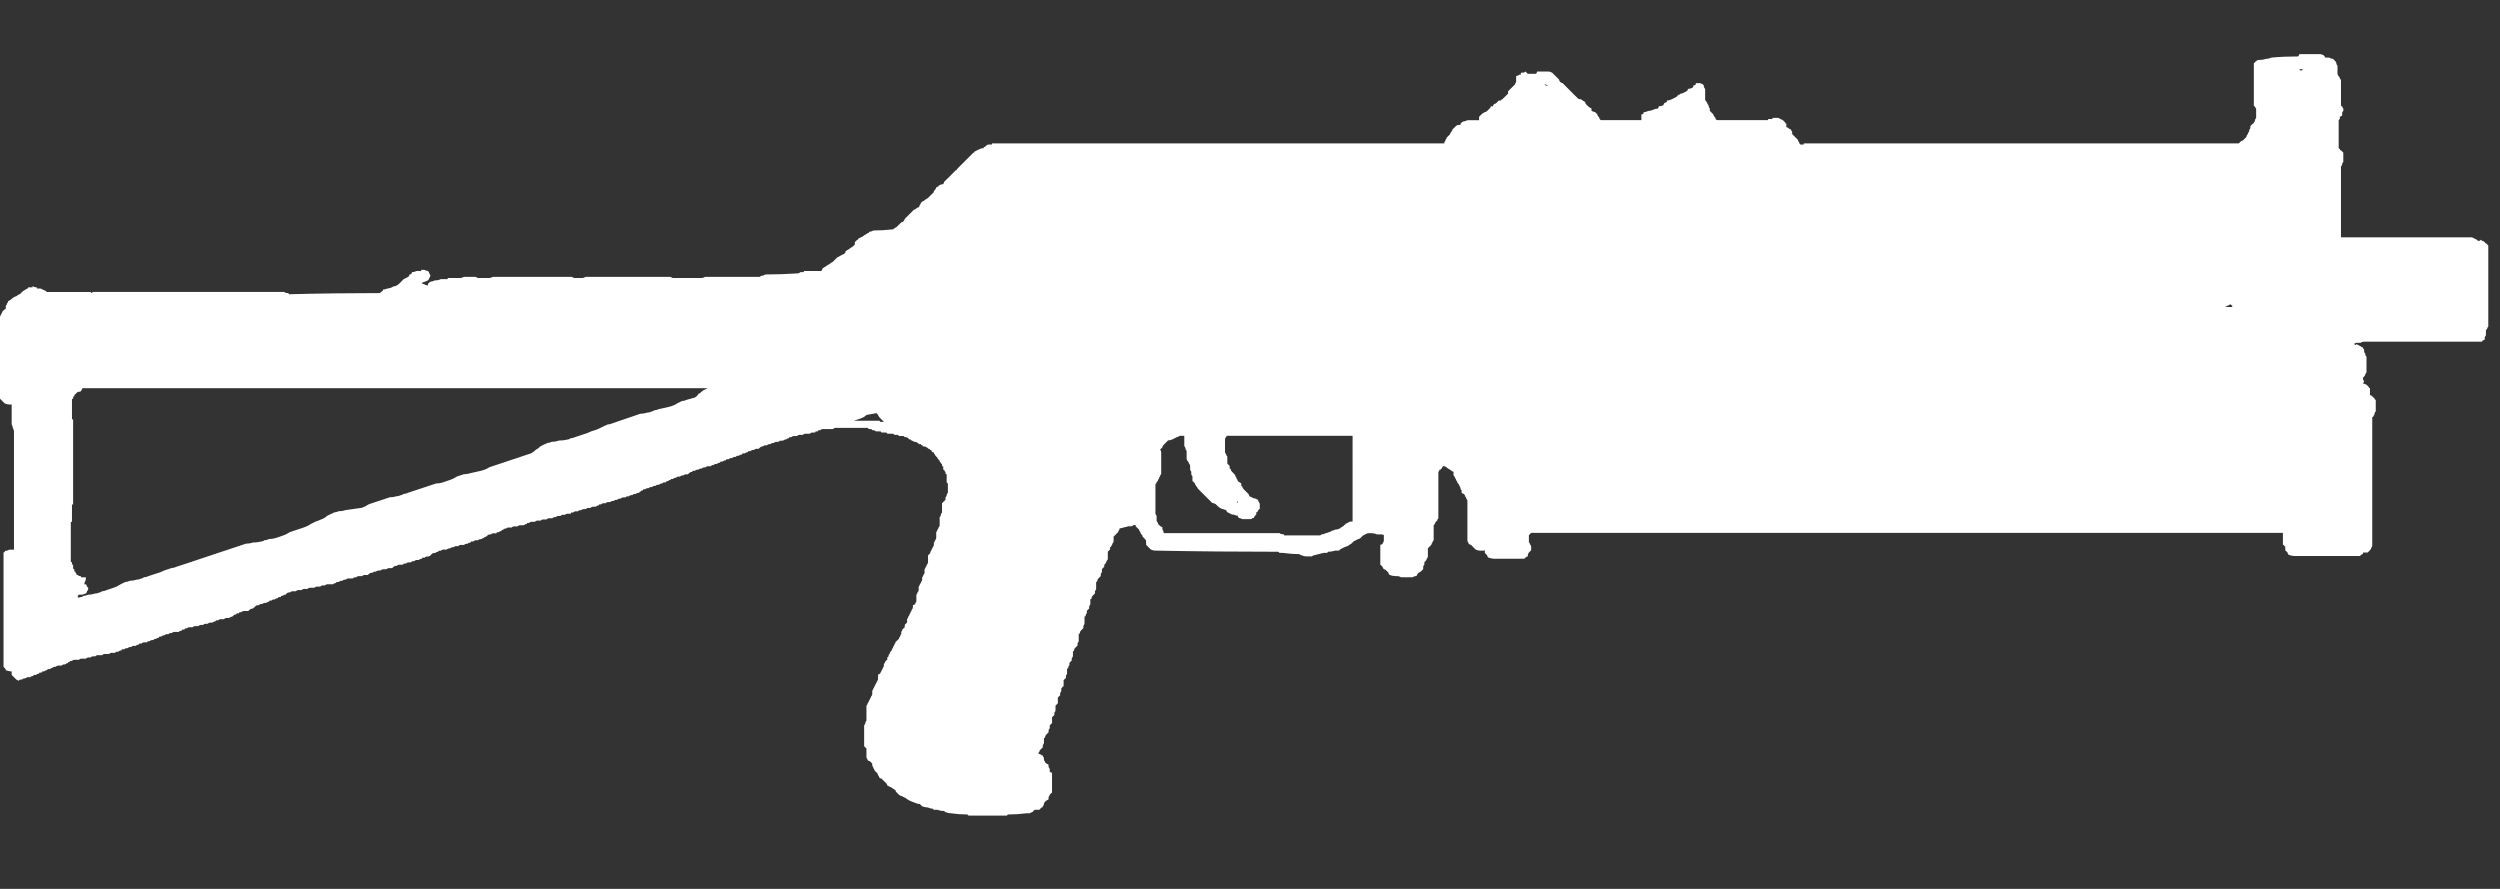 <?xml version="1.0" encoding="utf-8"?>
<!-- Generator: Adobe Illustrator 16.0.0, SVG Export Plug-In . SVG Version: 6.00 Build 0)  -->
<!DOCTYPE svg PUBLIC "-//W3C//DTD SVG 1.1//EN" "http://www.w3.org/Graphics/SVG/1.1/DTD/svg11.dtd">
<svg version="1.1" xmlns="http://www.w3.org/2000/svg" xmlns:xlink="http://www.w3.org/1999/xlink" x="0px" y="0px" width="90px"
	 height="32px" viewBox="0 0 90 32" enable-background="new 0 0 90 32" xml:space="preserve">
<rect x="0" y="0" width="90" height="32" fill="#333333" stroke="none"/>
<g id="Selected_Items">
	<g>
		<g id="Selected_Items_4_">
			<path fill-rule="evenodd" clip-rule="evenodd" fill="#FFFFFF" d="M81.771,2.073c0.307-0.028,0.625-0.041,0.96-0.041
				c0.029-0.027,0.043-0.055,0.043-0.084c0.055,0,0.097,0,0.124,0c0.195,0,0.403,0,0.626,0c0.028,0,0.068,0.015,0.126,0.042
				l0.04,0.042c0,0.028,0.015,0.041,0.043,0.041c0.028,0,0.069,0,0.125,0c0.028,0.028,0.069,0.042,0.125,0.042
				c0.028,0.027,0.055,0.057,0.083,0.083c0.03,0.028,0.042,0.056,0.042,0.084c0,0.028,0.015,0.055,0.042,0.083
				c0,0.028,0,0.057,0,0.084c0,0.028,0,0.056,0,0.083v0.042c0,0.03,0,0.056,0,0.083c0,0.027,0.014,0.056,0.041,0.083
				c0.029,0.028,0.042,0.056,0.042,0.083c0.027,0.028,0.042,0.055,0.042,0.085c0,0.027,0,0.056,0,0.083c0,0.028,0,0.055,0,0.083
				c0,0.029,0,0.057,0,0.084v0.042c0,0.028,0,0.055,0,0.083c0,0.027,0,0.055,0,0.083c0,0.028,0,0.056,0,0.085
				c0,0.027,0,0.056,0,0.083s0,0.055,0,0.083c0,0.027,0,0.055,0,0.083v0.083c0,0.028,0.013,0.042,0.042,0.042
				c0,0.027,0.014,0.056,0.042,0.083c0,0.028,0,0.056,0,0.083c-0.028,0.028-0.042,0.056-0.042,0.084c0,0.028,0,0.055,0,0.084
				c-0.029,0.026-0.057,0.04-0.083,0.04c0,0.028,0,0.056,0,0.084c-0.013,0.013-0.028,0.028-0.042,0.041V4.37
				c0,0.028,0,0.057,0,0.083c0,0.029,0,0.057,0,0.084s0,0.056,0,0.083c0,0.027,0,0.056,0,0.084c0,0.027,0,0.055,0,0.083v0.041
				c0,0.029,0,0.057,0,0.084c0,0.027,0,0.055,0,0.084c0,0.026,0,0.055,0,0.083c0,0.027,0,0.055,0,0.083s0,0.056,0,0.084
				c0,0.028,0,0.056,0,0.083l0.042,0.042c0,0.027,0.014,0.041,0.042,0.041c0.028,0.029,0.056,0.058,0.083,0.084
				c0,0.029,0,0.055,0,0.083s0,0.057,0,0.084c0,0.027,0,0.057,0,0.083c0,0.028,0,0.056,0,0.084
				c-0.028,0.028-0.042,0.056-0.042,0.084c0,0.028-0.014,0.054-0.042,0.083v0.042c0,0.027,0,0.056,0,0.083c0,0.028,0,0.056,0,0.083
				c0,0.029,0,0.058,0,0.084c0,0.028,0,0.056,0,0.083c0,0.029,0,0.056,0,0.083c0,0.029,0,0.056,0,0.083c0,0.029,0,0.057,0,0.084
				v0.041c0,0.029,0,0.055,0,0.083c0,0.03,0,0.058,0,0.084c0,0.029,0,0.057,0,0.084c0,0.026,0,0.054,0,0.083
				c0,0.027,0,0.055,0,0.084c0,0.027,0,0.055,0,0.081c0,0.03,0,0.057,0,0.084v0.042c0,0.027,0,0.055,0,0.083
				c0,0.028,0,0.056,0,0.083c0,0.027,0,0.055,0,0.083c0,0.029,0,0.057,0,0.084s0,0.056,0,0.083c0,0.028,0,0.057,0,0.084
				c0,0.029,0,0.056,0,0.083V7.92c0,0.028,0,0.056,0,0.083c0,0.027,0,0.056,0,0.083s0,0.056,0,0.083c0,0.027,0,0.056,0,0.083
				s0,0.056,0,0.085c0,0.026,0,0.054,0,0.081c0,0.029,0,0.057,0,0.084v0.042c1.559,0,3.132,0,4.718,0
				c0.058,0.027,0.112,0.056,0.168,0.083l0.041,0.042c0.028,0,0.057,0,0.084,0V8.63c0.055,0.028,0.11,0.056,0.167,0.083
				c0,0.029,0.014,0.043,0.042,0.043c0.028,0.028,0.056,0.056,0.083,0.083c0,0.029,0,0.056,0,0.083c0,0.027,0,0.056,0,0.083
				s0,0.057,0,0.083c0,0.028,0,0.056,0,0.083s0,0.056,0,0.083s0,0.056,0,0.083v0.042c0,0.027,0,0.054,0,0.083
				c0,0.028,0,0.056,0,0.084c0,0.028,0,0.055,0,0.083c0,0.027,0,0.056,0,0.084c0,0.027,0,0.055,0,0.083s0,0.056,0,0.083
				c0,0.029,0,0.058,0,0.085v0.042c0,0.027,0,0.055,0,0.083s0,0.058,0,0.083c0,0.03,0,0.058,0,0.084c0,0.028,0,0.058,0,0.083
				c0,0.028,0,0.056,0,0.084c0,0.028,0,0.055,0,0.084c0,0.028,0,0.054,0,0.083v0.041c0,0.028,0,0.056,0,0.083
				c0,0.029,0,0.056,0,0.083s0,0.056,0,0.084c0,0.027,0,0.056,0,0.084c0,0.026,0,0.054,0,0.082c0,0.029,0,0.057,0,0.084
				c0,0.027,0,0.057,0,0.082v0.045c0,0.028,0,0.056,0,0.083c0,0.027,0,0.055,0,0.082c0,0.028,0,0.058,0,0.085
				c0,0.026,0,0.055,0,0.083s0,0.055,0,0.084c0,0.028,0,0.054,0,0.083c-0.028,0.029-0.043,0.056-0.043,0.084l-0.041,0.042
				c0,0.027,0,0.056,0,0.082c0,0.03,0,0.056,0,0.084c0,0.028-0.015,0.056-0.042,0.083c0,0.028,0,0.058,0,0.085
				c-0.029,0.028-0.057,0.042-0.084,0.042c0,0.028-0.013,0.042-0.041,0.042c-0.056,0-0.099,0-0.126,0c-1.369,0-2.735,0-4.092,0
				c-0.058,0.001-0.1,0.016-0.125,0.041c-0.056,0-0.11,0-0.165,0c-0.034,0.016-0.061,0.029-0.085,0.042
				c0.019,0.008,0.046,0.023,0.085,0.042v-0.042c0.055,0.028,0.109,0.056,0.165,0.083c0.028,0.028,0.055,0.041,0.083,0.041
				c0,0.029,0.014,0.057,0.043,0.085c0,0.028,0,0.056,0,0.082c0.028,0.028,0.042,0.057,0.042,0.084c0,0.029,0.015,0.057,0.042,0.084
				c0,0.028,0,0.056,0,0.083c0,0.029,0,0.056,0,0.084c0,0.026,0,0.056,0,0.083v0.042c0,0.028,0,0.056,0,0.083
				c0,0.029,0,0.057,0,0.084s0,0.057,0,0.083s-0.015,0.056-0.042,0.083c0,0.029-0.014,0.057-0.042,0.085L85.068,13.6v0.041
				c0,0.028,0.014,0.055,0.043,0.084l-0.043,0.083c0.027,0,0.071,0.014,0.127,0.042c0.027,0.028,0.055,0.055,0.082,0.083
				c0,0.028,0.015,0.042,0.042,0.042c0,0.028,0,0.055,0,0.083c0,0.029,0,0.057,0,0.084s0,0.056,0,0.084
				c0.028,0,0.055,0.013,0.083,0.041c0.028,0.027,0.057,0.056,0.083,0.083c0,0.028,0.013,0.042,0.042,0.042c0,0.028,0,0.055,0,0.083
				c0,0.028,0,0.056,0,0.083s0,0.056,0,0.083s0,0.057,0,0.084c0,0.027,0,0.055,0,0.083c-0.029,0.027-0.042,0.057-0.042,0.084
				s-0.014,0.056-0.042,0.083c0,0.028-0.014,0.042-0.042,0.042c0,0.026,0,0.056,0,0.083c0,0.029,0,0.057,0,0.086
				c0,0.026,0,0.056,0,0.082c0,0.028,0,0.056,0,0.084c0,0.028,0,0.055,0,0.083c0,0.029,0,0.056,0,0.083c0,0.028,0,0.056,0,0.083
				v0.042c0,0.028,0,0.055,0,0.083c0,0.028,0,0.055,0,0.083s0,0.057,0,0.083c0,0.028,0,0.057,0,0.083c0,0.028,0,0.057,0,0.084
				c0,0.027,0,0.056,0,0.083c0,0.028,0,0.057,0,0.084v0.042c0,0.026,0,0.055,0,0.083s0,0.057,0,0.084c0,0.026,0,0.056,0,0.083
				c0,0.028,0,0.055,0,0.083c0,0.029,0,0.057,0,0.085s0,0.055,0,0.083c0,0.027,0,0.055,0,0.084v0.041c0,0.028,0,0.055,0,0.083
				c0,0.029,0,0.057,0,0.084c0,0.027,0,0.056,0,0.083c0,0.029,0,0.058,0,0.085c0,0.027,0,0.055,0,0.083s0,0.055,0,0.083
				c0,0.028,0,0.056,0,0.083v0.042c0,0.027,0,0.056,0,0.082c0,0.029,0,0.057,0,0.084c0,0.028,0,0.056,0,0.084
				c0,0.028,0,0.056,0,0.083s0,0.055,0,0.083c0,0.027,0,0.057,0,0.084s0,0.056,0,0.083v0.042c0,0.029,0,0.056,0,0.083
				c0,0.03,0,0.056,0,0.083c0,0.027,0,0.057,0,0.083c0,0.028,0,0.058,0,0.085c0,0.025,0,0.054,0,0.082s0,0.056,0,0.083
				s0,0.056,0,0.083v0.042c0,0.028,0,0.056,0,0.083c0,0.029,0,0.057,0,0.084s0,0.056,0,0.083s0,0.055,0,0.083s0,0.056,0,0.083
				s0,0.056,0,0.083s0,0.057,0,0.084v0.041c0,0.027,0,0.055,0,0.083s0,0.056,0,0.084c0,0.028,0,0.057,0,0.084
				c0,0.026-0.013,0.054-0.04,0.083c0,0.028-0.016,0.056-0.043,0.084l-0.083,0.082c-0.056,0-0.097,0-0.125,0h-0.043v0.043
				c-0.028,0.027-0.055,0.041-0.083,0.041c0,0.027-0.013,0.041-0.042,0.041c-0.057,0-0.099,0-0.124,0c-0.642,0-1.269,0-1.881,0
				c-0.057,0-0.097,0-0.125,0c-0.084,0-0.153,0-0.209,0c-0.055,0-0.125-0.014-0.21-0.041c-0.026-0.029-0.041-0.056-0.041-0.084
				c-0.027-0.026-0.055-0.054-0.083-0.082v-0.042c0-0.029,0-0.056,0-0.085c-0.029-0.027-0.057-0.055-0.084-0.083v-0.042
				c0-0.029,0-0.057,0-0.084s0-0.056,0-0.083c0-0.028,0-0.056,0-0.084c0-0.028,0-0.056,0-0.083v-0.041c-9.021,0-18.041,0-27.063,0
				c-0.028,0.028-0.054,0.056-0.082,0.083c0,0.028,0,0.057,0,0.084c0,0.027,0,0.055,0,0.083c0,0.027,0,0.055,0,0.083
				c0.028,0.029,0.041,0.056,0.041,0.083c0.027,0.028,0.041,0.056,0.041,0.083c0,0.03,0,0.057,0,0.085v0.042
				c-0.028,0.028-0.054,0.056-0.082,0.082C55.015,19.934,55,19.96,55,19.989v0.041c-0.026,0-0.054,0.014-0.083,0.042l-0.041,0.043
				c-0.056,0-0.098,0-0.125,0c-0.335,0-0.657,0-0.962,0c-0.057,0-0.126-0.016-0.21-0.043c-0.027-0.028-0.042-0.056-0.042-0.083
				c-0.028-0.029-0.054-0.056-0.083-0.084c0-0.026,0-0.054,0-0.082v-0.042c0,0.027-0.015,0.042-0.041,0.042
				c-0.057,0-0.099,0-0.125,0c-0.057,0-0.113-0.015-0.169-0.042c-0.028-0.029-0.056-0.056-0.083-0.085
				c-0.027-0.027-0.056-0.055-0.082-0.083c-0.03,0-0.056-0.014-0.084-0.042c0-0.029-0.013-0.057-0.043-0.084
				c0-0.028,0-0.056,0-0.083c0-0.028,0-0.056,0-0.084c0-0.028,0-0.056,0-0.083c0-0.027,0-0.055,0-0.083c0-0.029,0-0.057,0-0.084
				s0-0.056,0-0.083v-0.041c0-0.028,0-0.056,0-0.084c0-0.027,0-0.055,0-0.083s0-0.057,0-0.083c0-0.028,0-0.056,0-0.083
				s0-0.056,0-0.084c0-0.028,0-0.055,0-0.083s0-0.056,0-0.083v-0.042c0-0.028,0-0.054,0-0.083c0-0.028,0-0.055,0-0.083
				s0-0.056,0-0.083v-0.041c-0.001-0.029-0.014-0.057-0.042-0.084c0-0.028-0.014-0.055-0.041-0.083c0-0.028-0.015-0.056-0.042-0.083
				c-0.027,0-0.055-0.015-0.083-0.042c0-0.028,0-0.054,0-0.083c-0.028-0.028-0.042-0.056-0.042-0.083
				c0-0.029-0.015-0.056-0.04-0.083c0-0.028-0.015-0.056-0.044-0.083c-0.028-0.029-0.041-0.056-0.041-0.083
				c-0.028-0.028-0.043-0.056-0.043-0.083c-0.027-0.028-0.042-0.057-0.042-0.085l-0.04-0.041c0-0.027,0-0.056,0-0.083v-0.043
				c-0.058-0.028-0.098-0.055-0.128-0.083c-0.055-0.027-0.097-0.056-0.125-0.083s-0.069-0.042-0.123-0.042
				c-0.03,0.027-0.044,0.055-0.044,0.084c-0.029,0-0.041,0.014-0.041,0.041h-0.043c0,0.028-0.014,0.055-0.042,0.083
				c0,0.029,0,0.057,0,0.084c0,0.027,0,0.056,0,0.083c0,0.029,0,0.058,0,0.085c0,0.027,0,0.055,0,0.083s0,0.055,0,0.083
				c0,0.028,0,0.056,0,0.083v0.042c0,0.027,0,0.056,0,0.082c0,0.029,0,0.057,0,0.084c0,0.028,0,0.056,0,0.084
				c0,0.028,0,0.056,0,0.083s0,0.055,0,0.083c0,0.027,0,0.057,0,0.084s0,0.056,0,0.083v0.042c0,0.029,0,0.056,0,0.083
				c0,0.03,0,0.056,0,0.083c0,0.027,0,0.057,0,0.083c0,0.028,0,0.058,0,0.085c0,0.025,0,0.054,0,0.082s0,0.056,0,0.083
				c-0.028,0.028-0.042,0.056-0.042,0.083l-0.042,0.042c-0.028,0.028-0.042,0.056-0.042,0.083c-0.014,0.014-0.028,0.029-0.042,0.042
				c0,0.028,0,0.056,0,0.083v0.042c0,0.028,0,0.055,0,0.083s0,0.056,0,0.083s0,0.056,0,0.083s0,0.057,0,0.084
				c0,0.027,0,0.055,0,0.083c-0.029,0.027-0.044,0.055-0.044,0.083c-0.026,0.029-0.04,0.056-0.04,0.083l-0.042,0.043
				c-0.028,0.026-0.056,0.054-0.083,0.083v0.042c0,0.027,0,0.055,0,0.083c0,0.027,0,0.056,0,0.084c0,0.027,0,0.055,0,0.082
				c0,0.029-0.014,0.057-0.042,0.085c0,0.028-0.013,0.056-0.042,0.083l-0.042,0.043c0,0.028,0,0.054,0,0.083
				c-0.028,0.027-0.042,0.055-0.042,0.082c0,0.028,0,0.058,0,0.083c-0.028,0.029-0.056,0.057-0.083,0.084
				c-0.056,0.029-0.097,0.055-0.125,0.084c0,0.028-0.014,0.055-0.042,0.083c-0.057,0-0.097,0.015-0.125,0.042
				c-0.139,0-0.279,0-0.418,0c-0.055-0.027-0.098-0.042-0.125-0.042c-0.029,0-0.056,0-0.083,0c-0.058,0-0.126-0.014-0.208-0.041
				c-0.028-0.029-0.042-0.057-0.042-0.083c-0.029-0.028-0.057-0.057-0.084-0.083c-0.029-0.029-0.055-0.043-0.082-0.043
				c-0.029-0.026-0.043-0.056-0.043-0.083c-0.028-0.027-0.055-0.055-0.084-0.082c0-0.03,0-0.056,0-0.083v-0.043
				c0-0.027,0-0.055,0-0.083c0-0.029,0-0.057,0-0.085c0-0.027,0-0.055,0-0.082c0-0.029,0-0.058,0-0.084c0-0.028,0-0.056,0-0.083
				c0-0.029,0-0.056,0-0.085c0-0.027,0-0.055,0-0.083c0.03,0,0.057-0.014,0.084-0.042c0-0.029,0.015-0.057,0.043-0.084
				c0-0.028,0-0.056,0-0.083c0-0.028,0-0.056,0-0.084c0-0.02,0-0.041,0-0.063c-0.028-0.006-0.058-0.013-0.086-0.021
				c-0.056,0-0.109,0-0.166,0c-0.053-0.026-0.108-0.04-0.166-0.041c-0.029,0-0.056,0-0.083,0s-0.058,0-0.083,0
				c-0.058,0.028-0.112,0.056-0.167,0.083c-0.028,0.028-0.056,0.057-0.084,0.084c-0.028,0.027-0.056,0.041-0.084,0.041
				c-0.054,0.027-0.111,0.055-0.166,0.083c-0.027,0.028-0.057,0.056-0.083,0.084c-0.057,0.028-0.098,0.057-0.127,0.084
				c-0.083,0.026-0.152,0.054-0.209,0.083c-0.028,0.028-0.054,0.042-0.083,0.042c0,0.027-0.013,0.042-0.041,0.042
				c-0.057,0-0.099,0-0.126,0c-0.083,0.028-0.167,0.041-0.25,0.041l-0.041,0.041c-0.057,0-0.097,0-0.125,0
				c-0.113,0.029-0.224,0.056-0.336,0.084c-0.028,0-0.056,0.014-0.083,0.041c-0.055,0-0.097,0-0.125,0c-0.027,0-0.057,0-0.083,0
				c-0.057,0-0.111-0.014-0.166-0.041c-0.031,0-0.059-0.014-0.085-0.041c-0.196,0-0.39-0.015-0.584-0.043c-0.056,0-0.098,0-0.125,0
				l-0.042-0.041c-1.474,0-2.95-0.013-4.426-0.041c-0.056,0-0.109-0.015-0.168-0.042c-0.027-0.029-0.055-0.056-0.083-0.085
				c-0.029-0.027-0.055-0.055-0.083-0.083v-0.042c0-0.029,0-0.057,0-0.084s-0.015-0.056-0.043-0.083
				c-0.026-0.028-0.054-0.056-0.081-0.084c0-0.028-0.015-0.056-0.042-0.083c-0.028-0.027-0.042-0.055-0.042-0.083
				c-0.028-0.029-0.043-0.057-0.043-0.084c-0.028-0.028-0.056-0.056-0.084-0.083l-0.041-0.041v-0.042c-0.028,0-0.057,0-0.083,0
				l-0.042,0.042c-0.058,0-0.097,0-0.125,0c-0.112,0.028-0.225,0.056-0.335,0.083v0.041c-0.028,0.028-0.043,0.056-0.043,0.084
				c-0.027,0.028-0.055,0.056-0.083,0.083c-0.027,0.028-0.055,0.056-0.083,0.083c0,0.029,0,0.057,0,0.084c0,0.027,0,0.055,0,0.083
				s-0.015,0.056-0.043,0.084c0,0.028-0.013,0.057-0.041,0.084c0,0.026-0.013,0.04-0.042,0.04c0,0.03,0,0.057,0,0.085
				c-0.027,0.027-0.055,0.055-0.082,0.083c0,0.027,0,0.056,0,0.084c0,0.027,0,0.055,0,0.082c0,0.029,0,0.057,0,0.085
				c0,0.028-0.016,0.056-0.044,0.083c0,0.028-0.014,0.056-0.042,0.083c0,0.028-0.013,0.043-0.042,0.043c0,0.027,0,0.055,0,0.082
				c-0.026,0.028-0.054,0.058-0.083,0.083c0,0.029,0,0.057,0,0.084c0,0.029-0.015,0.055-0.042,0.084c0,0.028,0,0.055,0,0.083
				c-0.026,0.029-0.056,0.057-0.083,0.083c-0.028,0.028-0.041,0.056-0.041,0.085c0,0.027-0.014,0.042-0.043,0.042
				c0,0.028,0,0.055,0,0.083c0,0.027,0,0.057,0,0.084s0,0.056,0,0.083c0,0.027-0.014,0.055-0.042,0.083c0,0.027,0,0.056,0,0.083
				c-0.027,0.027-0.056,0.055-0.083,0.083c-0.028,0.029-0.04,0.056-0.04,0.083c0,0.029-0.015,0.043-0.044,0.043
				c0,0.028,0,0.056,0,0.083c0,0.027,0,0.056,0,0.083c0,0.029-0.014,0.057-0.042,0.084c0,0.028,0,0.055,0,0.083
				c-0.027,0.028-0.056,0.056-0.083,0.082c0,0.028,0,0.058,0,0.085c-0.028,0.027-0.043,0.056-0.043,0.084
				c0,0.027-0.012,0.04-0.042,0.04c0,0.028,0,0.057,0,0.084c0,0.027,0,0.056,0,0.083c0,0.027,0,0.056,0,0.083
				s-0.014,0.056-0.041,0.083c0,0.028,0,0.056,0,0.083c-0.029,0.03-0.057,0.056-0.084,0.085c-0.028,0.027-0.042,0.057-0.042,0.082
				c0,0.029-0.013,0.041-0.041,0.041c0,0.03,0,0.057,0,0.085c0,0.028,0,0.057,0,0.083c0,0.028,0,0.056,0,0.083
				s-0.015,0.056-0.042,0.084c0,0.028,0,0.055,0,0.083c-0.028,0.028-0.057,0.056-0.085,0.084c-0.027,0.027-0.041,0.055-0.041,0.083
				s-0.014,0.042-0.04,0.042c0,0.029,0,0.056,0,0.083s0,0.056,0,0.084c0,0.027-0.015,0.056-0.044,0.084c0,0.026,0,0.054,0,0.081
				c-0.026,0.03-0.054,0.058-0.083,0.084c0,0.028,0,0.056,0,0.083c-0.028,0.027-0.042,0.057-0.042,0.084s-0.014,0.041-0.043,0.041
				c0,0.029,0,0.057,0,0.083c0,0.028,0,0.058,0,0.083c0,0.028-0.012,0.057-0.04,0.084c0,0.028,0,0.055,0,0.083
				c-0.028,0.03-0.056,0.056-0.084,0.084c0,0.029,0,0.056,0,0.084c0,0.026,0,0.054,0,0.082v0.042
				c-0.028,0.03-0.056,0.058-0.083,0.084c0,0.028,0,0.056,0,0.084c0,0.026-0.014,0.054-0.042,0.082c0,0.029,0,0.057,0,0.085
				c-0.028,0.028-0.055,0.054-0.083,0.082c0,0.028,0,0.057,0,0.084s0,0.055,0,0.083v0.042c-0.027,0.03-0.055,0.058-0.084,0.083
				c0,0.028,0,0.056,0,0.084c0,0.027,0,0.057,0,0.084s-0.013,0.054-0.041,0.083c0,0.028,0,0.056,0,0.084
				c-0.027,0.026-0.057,0.054-0.083,0.083c0,0.027,0,0.055,0,0.082v0.042c0,0.028,0,0.056,0,0.084
				c-0.028,0.026-0.056,0.056-0.083,0.083c0,0.028,0,0.055,0,0.083c0,0.026-0.014,0.056-0.042,0.083c0,0.028,0,0.056,0,0.083
				c-0.028,0.028-0.056,0.055-0.083,0.083c-0.028,0.03-0.042,0.059-0.042,0.085c0,0.028-0.015,0.042-0.042,0.042
				c0,0.026,0,0.056,0,0.083c0,0.028,0,0.057,0,0.084s-0.013,0.056-0.041,0.083c0,0.027,0,0.055,0,0.083
				c-0.029,0.026-0.058,0.056-0.084,0.082c-0.028,0.03-0.043,0.057-0.043,0.085l-0.041,0.042c0.028,0.027,0.056,0.042,0.083,0.042
				c0.027,0.028,0.056,0.042,0.084,0.042c0,0.028,0.013,0.054,0.041,0.083c0,0.027,0,0.056,0,0.083
				c0.027,0.029,0.042,0.057,0.042,0.084c0.028,0.028,0.069,0.056,0.125,0.083c0,0.027,0,0.054,0,0.083
				c0.028,0.028,0.042,0.057,0.042,0.083c0,0.028,0,0.055,0,0.083c0.028,0.026,0.056,0.041,0.083,0.041c0,0.029,0,0.057,0,0.084
				c0,0.028,0,0.056,0,0.083s0,0.055,0,0.083c0,0.028,0,0.056,0,0.083c0,0.027,0,0.056,0,0.083s0,0.056,0,0.083
				c0,0.026,0,0.056,0,0.083v0.042c0,0.029,0,0.056,0,0.083c-0.028,0.028-0.056,0.057-0.083,0.083c0,0.028-0.014,0.056-0.042,0.083
				c0,0.029,0,0.057,0,0.084c-0.056,0.028-0.097,0.056-0.125,0.083c-0.027,0.029-0.042,0.057-0.042,0.085
				c0,0.028-0.013,0.056-0.041,0.083c0,0.028-0.015,0.042-0.043,0.042c-0.028,0.028-0.055,0.057-0.084,0.083
				c-0.027,0-0.069,0-0.124,0h-0.043c-0.027,0.029-0.056,0.057-0.083,0.084c-0.027,0-0.055,0.014-0.082,0.042
				c-0.058,0-0.098,0-0.128,0c-0.222,0.028-0.444,0.042-0.667,0.042l-0.041,0.042c-0.056,0-0.098,0-0.126,0c-0.39,0-0.767,0-1.128,0
				c-0.056,0-0.095,0-0.123,0l-0.043-0.042c-0.195,0-0.391-0.014-0.584-0.042c-0.057,0-0.124-0.013-0.209-0.042l-0.042-0.041
				c-0.083,0-0.167-0.015-0.25-0.043c-0.055,0-0.097,0-0.124,0l-0.043-0.041c-0.056,0-0.11-0.014-0.167-0.042
				c-0.056,0-0.124-0.014-0.208-0.042l-0.083-0.083c-0.057,0-0.111-0.015-0.167-0.042c-0.084-0.028-0.152-0.056-0.209-0.084
				c-0.057-0.028-0.097-0.057-0.125-0.083c-0.058-0.028-0.111-0.055-0.169-0.083c-0.026,0-0.056-0.014-0.082-0.042
				c-0.028-0.027-0.055-0.056-0.084-0.083c-0.028-0.028-0.042-0.055-0.042-0.083c-0.055-0.027-0.096-0.058-0.124-0.083
				c-0.057-0.029-0.113-0.056-0.169-0.083c0-0.028-0.014-0.056-0.042-0.083c-0.028-0.027-0.055-0.056-0.083-0.083
				c-0.028-0.027-0.056-0.056-0.084-0.083c-0.026,0-0.056-0.014-0.083-0.042c0-0.028-0.014-0.055-0.042-0.083
				c0-0.027-0.013-0.056-0.041-0.084c-0.028-0.028-0.056-0.057-0.084-0.083c0-0.028-0.013-0.056-0.041-0.083
				c0-0.028-0.015-0.056-0.042-0.085v-0.081l-0.042-0.042c-0.013-0.014-0.026-0.028-0.042-0.042c-0.028,0-0.055-0.013-0.083-0.042
				c0-0.027-0.015-0.056-0.042-0.083c0-0.03,0-0.056,0-0.083c0-0.029,0-0.057,0-0.083c0-0.03,0-0.056,0-0.083
				c0-0.027,0-0.057,0-0.083c-0.026-0.028-0.056-0.058-0.083-0.085c0-0.026,0-0.054,0-0.083v-0.041c0-0.028,0-0.057,0-0.084
				c0-0.027,0-0.057,0-0.083c0-0.028,0-0.055,0-0.083c0-0.029,0-0.057,0-0.083c0-0.028,0-0.056,0-0.083c0-0.029,0-0.057,0-0.085
				c0-0.029,0-0.055,0-0.083v-0.042c0.028-0.028,0.042-0.058,0.042-0.083c0-0.029,0.015-0.057,0.041-0.084c0-0.029,0-0.055,0-0.083
				s0-0.057,0-0.084s0-0.057,0-0.084c0-0.026,0-0.054,0-0.082c0-0.029,0-0.057,0-0.083v-0.042c0-0.029,0-0.057,0-0.084
				c0.028-0.026,0.042-0.054,0.042-0.083c0.028-0.027,0.042-0.055,0.042-0.082c0.027-0.03,0.041-0.056,0.041-0.083
				c0.028-0.029,0.042-0.058,0.042-0.084c0.03-0.029,0.042-0.055,0.042-0.083c0-0.03,0-0.057,0-0.085v-0.04
				c0.027-0.029,0.042-0.057,0.042-0.084c0.028-0.027,0.041-0.055,0.041-0.084c0.028-0.028,0.042-0.055,0.042-0.083
				c0.03-0.028,0.042-0.057,0.042-0.084c0.028-0.026,0.041-0.056,0.041-0.083c0-0.027,0-0.056,0-0.084c0-0.027,0-0.055,0-0.081
				c0.029,0,0.057-0.016,0.084-0.043c0-0.026,0.015-0.056,0.041-0.083c0-0.027,0.016-0.055,0.043-0.083
				c0-0.026,0.013-0.056,0.041-0.083c0-0.028,0-0.056,0-0.083c0.028-0.028,0.042-0.056,0.042-0.083
				c0.028-0.028,0.057-0.055,0.083-0.083c0-0.027,0-0.056,0-0.083c0.028,0,0.042-0.014,0.042-0.041c0-0.029,0.013-0.057,0.042-0.084
				c0-0.028,0.014-0.055,0.042-0.083c0.027-0.028,0.043-0.056,0.043-0.084c0.028-0.028,0.041-0.055,0.041-0.083
				c0.028-0.027,0.043-0.055,0.043-0.083c0.027-0.028,0.04-0.056,0.04-0.083c0.028-0.027,0.057-0.056,0.085-0.083l0.042-0.042
				c0-0.027,0.014-0.056,0.041-0.083c0-0.029,0.015-0.056,0.041-0.085c0-0.026,0-0.054,0-0.081c0.029-0.029,0.042-0.057,0.042-0.084
				c0.029-0.028,0.056-0.056,0.084-0.083c0-0.027,0-0.056,0-0.084c0.03-0.027,0.056-0.055,0.083-0.084v-0.04
				c0-0.028,0-0.057,0-0.083c0.028-0.028,0.043-0.057,0.043-0.084c0.028-0.027,0.042-0.055,0.042-0.082
				c0.027-0.029,0.04-0.056,0.04-0.085c0.03-0.027,0.042-0.056,0.042-0.083c0.028-0.028,0.042-0.057,0.042-0.083
				c0-0.029,0-0.057,0-0.084c0.029,0,0.057-0.013,0.084-0.042c0-0.027,0.013-0.056,0.041-0.083c0-0.028,0-0.056,0-0.083
				c0-0.029,0-0.057,0-0.084c0-0.027,0-0.057,0-0.083c0.028-0.028,0.041-0.056,0.041-0.084c0.029-0.028,0.042-0.057,0.042-0.083
				c0-0.03,0-0.056,0-0.084v-0.041c0.029-0.028,0.043-0.058,0.043-0.084c0.028-0.028,0.042-0.055,0.042-0.083
				c0.029-0.028,0.041-0.056,0.041-0.084s0-0.055,0-0.083c0.028-0.027,0.042-0.056,0.042-0.083c0.027-0.029,0.043-0.057,0.043-0.083
				c0-0.028,0-0.057,0-0.083v-0.043c0.028-0.026,0.041-0.056,0.041-0.083c0.028-0.027,0.043-0.055,0.043-0.082
				c0.028-0.03,0.041-0.056,0.041-0.083s0-0.058,0-0.084c0-0.028,0-0.057,0-0.084s0-0.056,0-0.083
				c0.028-0.029,0.057-0.056,0.083-0.084v-0.041c0.028-0.028,0.043-0.056,0.043-0.083c0.026-0.029,0.041-0.056,0.041-0.085
				c0.03-0.027,0.043-0.055,0.043-0.083s0-0.055,0-0.083c0.027-0.029,0.042-0.057,0.042-0.083c0.028-0.028,0.043-0.056,0.043-0.083
				c0-0.028,0-0.057,0-0.084v-0.042c0-0.027,0-0.055,0-0.083c0.027-0.029,0.04-0.057,0.04-0.084c0.03-0.028,0.043-0.056,0.043-0.083
				c0.027-0.028,0.041-0.056,0.041-0.083s0-0.054,0-0.083c0-0.028,0-0.056,0-0.084c0-0.028,0-0.056,0-0.083v-0.041
				c0.03-0.028,0.043-0.056,0.043-0.084c0-0.028,0.014-0.055,0.042-0.083c0-0.028,0-0.056,0-0.083c0-0.029,0-0.057,0-0.083
				c0-0.028,0-0.057,0-0.086c0-0.025,0-0.055,0-0.083c0.027-0.027,0.055-0.055,0.083-0.083l0.042-0.042c0-0.029,0-0.058,0-0.085
				c0.029-0.027,0.042-0.055,0.042-0.083c0-0.027,0.016-0.056,0.044-0.083c0-0.028,0-0.054,0-0.083c0-0.028,0-0.056,0-0.083
				c0-0.029,0-0.056,0-0.083s0-0.056,0-0.083l-0.044-0.042v-0.292c-0.027,0-0.042-0.015-0.042-0.041v-0.043l-0.042-0.042v-0.041
				h-0.041v-0.125h-0.042v-0.083c-0.028,0-0.042-0.015-0.042-0.042l-0.043-0.043v-0.042c-0.028,0-0.041-0.013-0.041-0.041
				l-0.043-0.041c0-0.029-0.013-0.042-0.04-0.042v-0.044h-0.043v-0.04l-0.042-0.042v-0.041h-0.043l-0.041-0.042
				c0-0.028-0.015-0.042-0.043-0.042l-0.042-0.042h-0.042c0-0.027-0.013-0.042-0.041-0.042c-0.028-0.028-0.056-0.041-0.083-0.041
				h-0.043l-0.042-0.042c-0.027,0-0.041-0.014-0.041-0.042c-0.028,0-0.056,0-0.085,0c0-0.027-0.013-0.041-0.042-0.041
				c-0.026-0.029-0.056-0.042-0.082-0.042h-0.043c-0.028-0.027-0.056-0.042-0.083-0.042l-0.042-0.042h-0.04l-0.042-0.041
				c-0.029-0.028-0.056-0.042-0.083-0.042h-0.043l-0.042-0.041c-0.026,0-0.055,0-0.083,0h-0.082l-0.042-0.042
				c-0.028,0-0.057,0-0.085,0H32.2l-0.043-0.042c-0.028,0-0.056,0-0.083,0c-0.028,0-0.056,0-0.083,0h-0.042l-0.042-0.042
				c-0.028,0-0.055,0-0.083,0h-0.084l-0.041-0.042c-0.028,0-0.056,0-0.084,0s-0.057,0-0.083,0c-0.028-0.028-0.055-0.042-0.083-0.042
				h-0.042l-0.042-0.042H31.28l-0.042-0.042c-0.028,0-0.056,0-0.083,0c-0.15,0-0.302,0-0.459,0c-0.028,0-0.057,0-0.084,0h-0.375
				c-0.043,0-0.084,0-0.125,0h-0.042c-0.028,0-0.056,0.014-0.083,0.042h-0.042c-0.097,0-0.195,0-0.292,0h-0.042
				c-0.028,0-0.056,0.015-0.083,0.042h-0.042c-0.028,0-0.043,0.014-0.043,0.042c-0.029,0-0.057,0-0.083,0
				c0,0.028-0.014,0.042-0.042,0.042h-0.083c-0.027,0-0.056,0.015-0.084,0.042h-0.041c-0.029,0-0.057,0-0.083,0h-0.042
				c-0.028,0-0.056,0.013-0.083,0.042h-0.126c-0.027,0-0.055,0.013-0.083,0.042h-0.126c-0.027,0-0.055,0.012-0.083,0.041H28.44
				c-0.028,0-0.043,0.014-0.043,0.042h-0.04c-0.028,0.027-0.057,0.041-0.084,0.041c-0.027,0-0.055,0.014-0.083,0.042h-0.083
				c-0.029,0-0.057,0.015-0.083,0.042h-0.083c-0.029,0-0.057,0.013-0.084,0.042h-0.041c-0.028,0-0.057,0.014-0.083,0.041h-0.043
				c-0.028,0-0.055,0.014-0.083,0.042H27.52c-0.027,0.028-0.055,0.042-0.082,0.042c-0.028,0-0.055,0.013-0.083,0.041l-0.043,0.042
				h-0.083c-0.028,0-0.056,0.015-0.084,0.042h-0.041c-0.028,0-0.057,0.014-0.084,0.042h-0.083c0,0.028-0.013,0.042-0.041,0.042
				s-0.057,0.013-0.083,0.041h-0.085c0,0.027-0.014,0.042-0.041,0.042c-0.029,0-0.055,0.013-0.084,0.04h-0.042
				c-0.027,0-0.055,0.017-0.081,0.044h-0.042c-0.028,0-0.056,0.013-0.084,0.042h-0.041c-0.03,0-0.057,0.014-0.083,0.041h-0.085
				c0,0.028-0.013,0.041-0.041,0.041c-0.029,0-0.055,0.014-0.084,0.042h-0.083c0,0.029-0.015,0.043-0.041,0.043
				c-0.029,0-0.056,0.014-0.084,0.042h-0.042c-0.028,0-0.056,0.013-0.084,0.041h-0.042c-0.026,0-0.04,0.014-0.04,0.042
				c-0.029,0-0.058,0-0.084,0h-0.042c-0.027,0-0.055,0.014-0.083,0.042H25.35c-0.027,0-0.057,0.013-0.084,0.042h-0.041
				c-0.029,0-0.058,0.014-0.084,0.041h-0.042c-0.028,0-0.056,0.014-0.082,0.041h-0.084c0,0.028-0.015,0.042-0.042,0.042
				c-0.028,0-0.056,0.016-0.084,0.043l-0.041,0.041h-0.084c-0.028,0-0.056,0.015-0.083,0.042h-0.042
				c-0.028,0-0.055,0.014-0.083,0.041h-0.084c-0.028,0.029-0.056,0.043-0.083,0.043c-0.027,0-0.056,0.014-0.084,0.042H24.18
				c-0.028,0-0.042,0.014-0.042,0.04h-0.042c-0.029,0.029-0.056,0.042-0.083,0.042c-0.027,0-0.042,0.014-0.042,0.042
				c-0.028,0-0.056,0-0.083,0c-0.028,0.029-0.056,0.042-0.083,0.042c-0.029,0-0.056,0.015-0.083,0.042h-0.042
				c-0.03,0-0.056,0.013-0.083,0.041h-0.042c-0.028,0-0.056,0.014-0.084,0.042h-0.041c-0.027,0-0.056,0.012-0.083,0.041h-0.041
				c-0.029,0-0.057,0.015-0.084,0.041h-0.044c-0.027,0-0.04,0.015-0.04,0.042h-0.042l-0.042,0.042c-0.027,0-0.041,0.014-0.041,0.042
				H22.97c-0.028,0-0.055,0.014-0.083,0.042h-0.043c-0.028,0-0.056,0.014-0.084,0.041h-0.041c-0.028,0-0.058,0.015-0.084,0.042
				h-0.041c-0.029,0-0.057,0.013-0.083,0.04h-0.083c-0.028,0-0.056,0.015-0.084,0.042h-0.041c-0.029,0-0.057,0.014-0.083,0.043
				h-0.043c-0.028,0-0.056,0.014-0.084,0.042H22.05c-0.028,0-0.055,0.014-0.083,0.041h-0.084c-0.028,0-0.056,0.015-0.083,0.042
				h-0.083c-0.029,0-0.057,0.013-0.085,0.042h-0.041c-0.028,0-0.041,0.016-0.041,0.041h-0.044c-0.028,0.029-0.054,0.042-0.083,0.042
				h-0.082c-0.03,0-0.058,0.016-0.086,0.043h-0.082c-0.028,0-0.055,0.012-0.084,0.04h-0.041c-0.056,0-0.098,0.014-0.126,0.042
				h-0.041c-0.028,0-0.058,0.014-0.083,0.041h-0.084c-0.027,0-0.055,0.015-0.082,0.042h-0.043c-0.029,0-0.042,0.015-0.042,0.043
				c-0.028,0-0.057,0-0.083,0h-0.042c-0.027,0-0.056,0.012-0.084,0.04h-0.083c-0.027,0-0.055,0.014-0.083,0.042h-0.084
				c-0.028,0-0.056,0.015-0.083,0.042h-0.042c-0.028,0-0.057,0.013-0.083,0.041h-0.126c-0.028,0-0.056,0.015-0.083,0.042h-0.124
				c-0.029,0-0.056,0.013-0.083,0.041h-0.126c-0.028,0-0.054,0.015-0.083,0.042h-0.124c-0.028,0-0.056,0.014-0.083,0.042h-0.044
				c-0.028,0-0.042,0.014-0.042,0.041h-0.042c-0.028,0.029-0.055,0.042-0.083,0.042s-0.057,0-0.084,0h-0.042
				c-0.027,0-0.055,0.015-0.082,0.042H18.5c-0.028,0-0.056,0.013-0.083,0.041h-0.125c-0.028,0-0.056,0.015-0.083,0.042h-0.043
				c-0.028,0-0.042,0.013-0.042,0.041h-0.042l-0.041,0.042c-0.028,0-0.057,0.013-0.084,0.042h-0.042
				c-0.028,0-0.041,0.014-0.041,0.042c-0.03,0-0.058,0-0.084,0h-0.042c-0.028,0-0.056,0.014-0.083,0.041h-0.041
				c-0.03,0-0.057,0.015-0.084,0.042l-0.042,0.041h-0.041l-0.043,0.043c-0.028,0-0.056,0.013-0.083,0.041h-0.041
				c-0.028,0-0.056,0.014-0.085,0.042h-0.083c-0.028,0-0.054,0.013-0.082,0.041h-0.084c0,0.028-0.014,0.042-0.042,0.042
				c-0.028,0-0.056,0.013-0.084,0.042h-0.042c-0.027,0-0.056,0.014-0.082,0.042H16.58c-0.027,0-0.055,0.015-0.083,0.043h-0.083
				c-0.028,0-0.056,0.013-0.084,0.04h-0.043c-0.027,0-0.055,0.014-0.083,0.043h-0.041c-0.028,0-0.056,0.014-0.084,0.042h-0.125
				c-0.026,0-0.057,0.013-0.083,0.042h-0.083c0,0.028-0.014,0.041-0.041,0.041c-0.028,0-0.056,0.015-0.084,0.041H15.62
				c-0.028,0-0.057,0.015-0.085,0.043l-0.059,0.063c-0.026,0.007-0.046,0.014-0.065,0.019h-0.043c-0.027,0-0.056,0.014-0.083,0.042
				h-0.083c0,0.028-0.014,0.043-0.041,0.043c-0.028,0-0.056,0.013-0.084,0.041h-0.083c-0.028,0-0.056,0.015-0.083,0.042h-0.041
				c-0.029,0-0.057,0.015-0.085,0.043h-0.083c-0.028,0-0.055,0.013-0.083,0.041h-0.042c-0.028,0-0.056,0.013-0.084,0.043h-0.125
				c-0.028,0-0.058,0.014-0.085,0.042h-0.04c-0.028,0-0.056,0.013-0.083,0.04l-0.042,0.042c-0.028,0-0.056,0-0.083,0h-0.042
				c-0.028,0-0.056,0.015-0.084,0.041h-0.125c-0.027,0-0.055,0.015-0.083,0.043h-0.042c-0.056,0-0.098,0.013-0.127,0.041h-0.04
				c-0.028,0-0.058,0.015-0.085,0.042h-0.041c-0.029,0-0.057,0.012-0.083,0.042L13.24,20.7c-0.028,0-0.056,0-0.083,0h-0.042
				c-0.028,0-0.056,0.013-0.084,0.041h-0.125c-0.028,0-0.057,0.015-0.084,0.042h-0.041c-0.029,0-0.057,0.015-0.083,0.041h-0.042
				c-0.03,0-0.058,0-0.083,0h-0.041c-0.029,0-0.059,0.014-0.086,0.042h-0.042c-0.026,0-0.055,0.013-0.083,0.043h-0.041
				c-0.029,0-0.058,0.014-0.084,0.042H12.11c0,0.028-0.013,0.042-0.04,0.042c-0.028,0-0.058,0.013-0.085,0.041h-0.042
				c-0.026,0-0.069,0-0.125,0h-0.04c-0.028,0-0.056,0.013-0.085,0.041H11.61c-0.029,0-0.055,0.016-0.083,0.043h-0.125
				c-0.03,0-0.057,0.014-0.084,0.041h-0.043c-0.027,0-0.055,0-0.083,0H11.15c-0.027,0-0.056,0.015-0.083,0.042h-0.125
				c-0.028,0-0.056,0.012-0.083,0.042h-0.124c-0.03,0-0.057,0.013-0.084,0.042h-0.124c-0.03,0-0.058,0.013-0.087,0.041h-0.04
				c-0.027,0-0.056,0.015-0.084,0.042l-0.041,0.042h-0.042c-0.027,0.026-0.055,0.041-0.083,0.041c-0.029,0-0.043,0.015-0.043,0.042
				c-0.027,0-0.055,0-0.084,0c0,0.028-0.014,0.042-0.041,0.042c-0.028,0-0.057,0.014-0.084,0.043h-0.04
				c-0.029,0-0.058,0.013-0.084,0.042H9.731c-0.028,0-0.042,0.014-0.042,0.042h-0.04c-0.029,0.027-0.058,0.042-0.084,0.042
				c-0.058,0-0.099,0.014-0.127,0.041H9.397c-0.028,0-0.056,0.015-0.084,0.042H9.271c-0.028,0-0.056,0.015-0.083,0.043l-0.042,0.042
				c-0.027,0.027-0.056,0.042-0.083,0.042c-0.028,0-0.056,0.014-0.083,0.042l-0.042,0.04c-0.056,0-0.098,0-0.125,0H8.771
				c-0.028,0-0.056,0.016-0.083,0.042H8.646c-0.027,0-0.043,0.015-0.043,0.043c-0.027,0-0.057,0-0.083,0
				c0,0.027-0.015,0.042-0.042,0.042c-0.027,0-0.055,0.013-0.083,0.042l-0.042,0.04H8.311c-0.027,0.028-0.055,0.043-0.083,0.043
				H8.145c-0.029,0-0.056,0.014-0.083,0.042H7.936c-0.03,0-0.056,0.014-0.083,0.042H7.769c0,0.028-0.015,0.042-0.042,0.042
				s-0.055,0.012-0.083,0.04H7.559c-0.028,0-0.056,0.016-0.083,0.043H7.392c-0.027,0-0.056,0.014-0.083,0.041H7.226
				c-0.029,0-0.057,0.015-0.083,0.042H7.015c-0.028,0-0.056,0.015-0.083,0.042H6.808c-0.029,0-0.056,0.014-0.083,0.041H6.682
				c-0.028,0-0.041,0.015-0.041,0.043c-0.029,0-0.058,0-0.085,0c0,0.028-0.012,0.042-0.041,0.042c-0.028,0-0.056,0.013-0.084,0.042
				H6.39c-0.028,0-0.056,0-0.083,0H6.266c-0.03,0-0.058,0.015-0.083,0.04H6.14c-0.028,0-0.055,0.015-0.084,0.041H5.972
				c-0.027,0.03-0.055,0.043-0.082,0.043c-0.028,0-0.057,0.013-0.084,0.042H5.765c-0.03,0-0.042,0.014-0.042,0.042H5.68
				c-0.029,0.027-0.057,0.042-0.084,0.042s-0.056,0.013-0.083,0.042H5.471c-0.028,0-0.056,0.013-0.083,0.041H5.346
				c-0.029,0-0.043,0.015-0.043,0.042c-0.027,0-0.055,0-0.083,0H5.178c-0.027,0-0.056,0.014-0.083,0.043H5.011
				c0,0.028-0.014,0.041-0.041,0.041c-0.028,0-0.056,0.014-0.084,0.042H4.803c-0.027,0-0.055,0.015-0.082,0.042H4.677
				c-0.028,0-0.056,0.014-0.083,0.043H4.553c-0.028,0-0.057,0.012-0.084,0.04H4.384c0,0.029-0.013,0.043-0.041,0.043
				c-0.027,0-0.056,0.014-0.083,0.042H4.218c-0.027,0-0.055,0.014-0.084,0.041H4.009c-0.028,0-0.056,0.015-0.083,0.042H3.884
				c-0.028,0-0.055,0-0.084,0H3.759c-0.028,0-0.056,0.014-0.083,0.042H3.634c-0.027,0-0.055,0-0.083,0H3.508
				c-0.028,0-0.055,0.014-0.083,0.042H3.341c-0.028,0-0.056,0.013-0.084,0.041H3.175c-0.029,0-0.057,0.015-0.085,0.043H3.049
				c-0.029,0-0.057,0-0.083,0H2.922c-0.027,0-0.055,0.013-0.082,0.04H2.8c-0.03,0-0.058,0-0.085,0H2.673
				c-0.028,0-0.056,0.014-0.083,0.041H2.547c-0.028,0-0.042,0.015-0.042,0.043H2.465l-0.042,0.042c-0.028,0-0.056,0.014-0.084,0.042
				H2.297c-0.027,0-0.056,0.014-0.082,0.042H2.088c-0.028,0-0.056,0.014-0.083,0.042H1.963c-0.028,0-0.055,0.015-0.083,0.042
				c-0.029,0-0.057,0.015-0.084,0.041c-0.027,0-0.056,0-0.083,0c0,0.029-0.015,0.042-0.042,0.042s-0.055,0.015-0.083,0.042H1.545
				c-0.028,0-0.042,0.013-0.042,0.042c-0.027,0-0.056,0-0.083,0c0,0.028-0.014,0.041-0.041,0.041c-0.029,0-0.057,0.015-0.083,0.043
				H1.211c0,0.026-0.015,0.041-0.042,0.041c-0.029,0-0.056,0.013-0.083,0.04H1.002c-0.028,0-0.056,0.015-0.083,0.043H0.877
				c-0.028,0-0.057,0.015-0.083,0.042H0.752c-0.028,0-0.056,0.014-0.083,0.043c-0.031-0.015-0.058-0.03-0.083-0.043
				c-0.029-0.027-0.057-0.056-0.083-0.084c-0.028-0.027-0.056-0.055-0.083-0.081v-0.043c0-0.026,0-0.056,0-0.083
				c-0.056,0-0.126-0.014-0.209-0.042c0-0.028-0.015-0.055-0.042-0.083c-0.013-0.015-0.027-0.028-0.042-0.042v-4.113l0.042-0.021
				c0-0.028,0.013-0.041,0.042-0.041c0.028,0,0.07-0.015,0.125-0.042c0.055,0,0.111,0,0.167,0v-0.042c0-0.029,0-0.057,0-0.083
				c0-0.028,0-0.057,0-0.084c0-0.029,0-0.057,0-0.084v-0.041c0-0.028,0-0.056,0-0.083c0-0.028,0-0.057,0-0.084s0-0.056,0-0.083
				s0-0.055,0-0.083s0-0.056,0-0.083s0-0.056,0-0.083s0-0.056,0-0.084V18.82c0-0.028,0-0.056,0-0.084c0-0.028,0-0.056,0-0.083
				s0-0.056,0-0.083s0-0.057,0-0.082c0-0.028,0-0.058,0-0.085c0-0.027,0-0.057,0-0.083c0-0.028,0-0.054,0-0.083v-0.042
				c0-0.025,0-0.055,0-0.083c0-0.027,0-0.055,0-0.083s0-0.057,0-0.084c0-0.028,0-0.055,0-0.083s0-0.056,0-0.083
				c0-0.029,0-0.057,0-0.084c0-0.027,0-0.055,0-0.084v-0.041c0-0.029,0-0.056,0-0.083s0-0.056,0-0.083c0-0.029,0-0.056,0-0.083
				s0-0.056,0-0.083c0-0.028,0-0.057,0-0.085c0-0.027,0-0.056,0-0.083c0-0.028,0-0.056,0-0.084V16.94c0-0.027,0-0.056,0-0.082
				c0-0.029,0-0.057,0-0.084c0-0.028,0-0.055,0-0.083s0-0.056,0-0.085c0-0.028,0-0.055,0-0.083c0-0.027,0-0.056,0-0.083
				c0-0.028,0-0.057,0-0.084v-0.042c0-0.028,0-0.056,0-0.083s0-0.057,0-0.084c0-0.027,0-0.056,0-0.083c0-0.028,0-0.057,0-0.084
				c0-0.027,0-0.056,0-0.083c0-0.027,0-0.056,0-0.083s0-0.055,0-0.083v-0.041c0-0.029,0-0.057,0-0.085c0-0.027,0-0.055,0-0.083
				c-0.002-0.029-0.015-0.07-0.043-0.125c0-0.027-0.013-0.069-0.04-0.125c0-0.026,0-0.07,0-0.125c0-0.029,0-0.07,0-0.126
				c0-0.028,0-0.069,0-0.125c0-0.028,0-0.07,0-0.125c0-0.028,0-0.069,0-0.126c0-0.021,0-0.048,0-0.083c-0.023,0-0.052,0-0.084,0
				c-0.056,0-0.112-0.014-0.168-0.042c-0.027-0.027-0.055-0.055-0.083-0.082C0.057,14.408,0.028,14.38,0,14.352
				c0-0.028,0-0.057,0-0.083v-0.041c0-0.029,0-0.057,0-0.084s0-0.056,0-0.084c0-0.028,0-0.055,0-0.083s0-0.056,0-0.083
				c0-0.03,0-0.057,0-0.084c0-0.027,0-0.056,0-0.083c0-0.03,0-0.057,0-0.084V13.6c0-0.028,0-0.057,0-0.084c0-0.029,0-0.055,0-0.083
				s0-0.056,0-0.083s0-0.056,0-0.083s0-0.056,0-0.083c0-0.029,0-0.057,0-0.083c0-0.028,0-0.058,0-0.083v-0.044
				c0-0.026,0-0.054,0-0.083c0-0.027,0-0.055,0-0.083s0-0.056,0-0.083c0-0.029,0-0.056,0-0.083s0-0.056,0-0.085
				c0-0.028,0-0.055,0-0.083c0-0.027,0-0.055,0-0.083v-0.042c0-0.029,0-0.055,0-0.083s0-0.057,0-0.084s0-0.057,0-0.083
				c0-0.028,0-0.056,0-0.085c0-0.026,0-0.055,0-0.083c0-0.026,0-0.056,0-0.082c0-0.029,0-0.056,0-0.084V11.72
				c0-0.028,0-0.056,0-0.084c0-0.028,0-0.056,0-0.082c0-0.029,0-0.056,0-0.083c0-0.03,0-0.058,0-0.085
				c0.028-0.026,0.042-0.055,0.042-0.082c0.027-0.028,0.042-0.058,0.042-0.086c0.028-0.025,0.056-0.055,0.083-0.082
				c0.028,0,0.042-0.015,0.042-0.042c0-0.026,0-0.055,0-0.083c0.028-0.027,0.042-0.057,0.042-0.084
				c0.028-0.026,0.042-0.054,0.042-0.083c0.056-0.028,0.097-0.056,0.126-0.084c0.027-0.028,0.069-0.056,0.125-0.083
				c0.028,0,0.054-0.014,0.083-0.042c0.028-0.028,0.055-0.041,0.084-0.041c0.027-0.029,0.055-0.055,0.083-0.083
				c0.027-0.03,0.07-0.057,0.125-0.084c0.027-0.029,0.055-0.041,0.083-0.041c0-0.029,0.015-0.043,0.042-0.043
				c0.029,0,0.071,0,0.126,0v-0.041c0.056,0.028,0.097,0.041,0.126,0.041c0.027,0,0.04,0.015,0.04,0.043c0.057,0,0.098,0,0.126,0
				c0.056,0.026,0.109,0.056,0.167,0.082c0.028,0,0.042,0.014,0.042,0.044c0.529,0,1.058,0,1.586,0L3.3,10.551l0.042-0.041
				c2.005,0,4.024,0,6.056,0c0.056,0,0.125,0,0.208,0c0.194,0,0.403,0,0.626,0c0.028,0.028,0.07,0.041,0.125,0.041
				c0.027,0,0.042,0.013,0.042,0.042c1.114-0.029,2.213-0.042,3.3-0.042v-0.041c0.028,0,0.056-0.015,0.083-0.044v-0.041
				c0.058,0,0.112-0.015,0.168-0.041c0.055,0,0.111-0.016,0.167-0.043c0.028-0.026,0.07-0.041,0.125-0.041
				c0.055-0.029,0.097-0.058,0.125-0.084c0.027-0.028,0.057-0.055,0.083-0.083c0.028-0.029,0.054-0.057,0.083-0.084
				c0.056-0.028,0.112-0.056,0.167-0.083c0.027-0.028,0.042-0.057,0.042-0.085c0.028,0,0.056-0.013,0.083-0.04V9.799
				c0.056,0,0.112-0.014,0.168-0.042c0.056,0,0.111,0,0.167,0V9.716c0.027,0,0.07,0,0.125,0c0.056,0.027,0.098,0.041,0.125,0.041
				c0.028,0.028,0.042,0.056,0.042,0.084c0.027,0.027,0.042,0.057,0.042,0.084s-0.015,0.054-0.042,0.083
				c0,0.027-0.015,0.055-0.042,0.083c-0.056,0.028-0.125,0.058-0.209,0.083v0.042c0.029,0,0.069,0.015,0.125,0.042
				c0.02,0,0.04,0.007,0.062,0.022l0.021-0.022v-0.042l0.042-0.042c0.027-0.025,0.055-0.04,0.082-0.04
				c0.032-0.001,0.073-0.015,0.126-0.042h0.062c0.045-0.002,0.096-0.016,0.146-0.042c0.083,0,0.168,0,0.25,0v-0.041
				c0.153,0,0.307,0,0.459,0c0.03-0.001,0.072-0.015,0.127-0.042c0.139,0,0.277,0,0.416,0c0.029,0.013,0.057,0.027,0.083,0.042
				c0.14,0,0.28,0,0.419,0c0.029-0.001,0.069-0.015,0.124-0.042c0.946,0,1.894,0,2.84,0c0.028,0.013,0.057,0.027,0.083,0.042
				c0.097,0,0.195,0,0.294,0c0.029-0.001,0.069-0.015,0.123-0.042c1.002,0,2.02,0,3.05,0c0.027,0.013,0.056,0.027,0.083,0.042
				c0.35,0,0.697,0,1.044,0c0.03-0.001,0.072-0.015,0.125-0.042c0.668,0,1.322,0,1.964,0c0.029-0.028,0.056-0.041,0.083-0.041
				c0.027,0,0.07-0.016,0.125-0.045c0.39,0,0.779-0.013,1.17-0.04c0.028,0,0.055-0.015,0.083-0.043c0.028,0,0.068,0,0.125,0V9.757
				c0.196,0,0.404,0,0.626,0c0.028-0.028,0.042-0.056,0.042-0.083c0.027-0.03,0.07-0.056,0.126-0.084
				c0.026-0.027,0.069-0.055,0.125-0.081c0.029-0.029,0.07-0.057,0.126-0.084c0.027-0.029,0.055-0.057,0.083-0.084
				c0.028-0.028,0.056-0.056,0.083-0.083c0.028,0,0.056-0.014,0.084-0.042c0.056-0.027,0.11-0.057,0.167-0.083
				c0.028-0.029,0.041-0.056,0.041-0.083c0.03-0.028,0.071-0.056,0.127-0.083c0.028-0.029,0.069-0.057,0.125-0.084
				c0.027-0.026,0.057-0.056,0.083-0.082c0-0.031,0-0.058,0-0.086c0.028-0.027,0.056-0.055,0.084-0.083
				c0.028,0,0.041-0.014,0.041-0.042c0.056-0.029,0.112-0.058,0.167-0.083c0.028-0.028,0.069-0.056,0.125-0.084
				c0.028-0.027,0.057-0.04,0.084-0.04c0-0.029,0.013-0.041,0.041-0.041c0.028,0,0.071-0.017,0.126-0.045
				c0.223,0,0.458-0.013,0.709-0.041c0.028-0.028,0.07-0.057,0.125-0.083c0.03-0.028,0.057-0.056,0.084-0.083
				c0.026-0.028,0.056-0.057,0.082-0.083c0.029,0,0.058-0.014,0.083-0.042c0.028-0.029,0.042-0.057,0.042-0.083
				c0.03-0.028,0.056-0.055,0.083-0.083c0.028-0.028,0.057-0.057,0.085-0.084c0.027-0.027,0.057-0.055,0.083-0.083
				c0.028-0.028,0.055-0.056,0.083-0.084c0.028,0,0.056-0.015,0.083-0.041c0.028-0.028,0.055-0.042,0.083-0.042
				c0.029-0.028,0.043-0.056,0.043-0.083c0.028-0.029,0.042-0.057,0.042-0.083c0.029-0.029,0.069-0.057,0.125-0.083
				c0.028-0.028,0.068-0.058,0.124-0.084c0.028-0.028,0.057-0.055,0.083-0.083c0.028-0.026,0.056-0.055,0.083-0.083l0.043-0.041
				c0-0.028,0.013-0.056,0.042-0.084c0.028-0.027,0.043-0.055,0.043-0.084c0.027-0.028,0.055-0.041,0.083-0.041
				c0-0.027,0.012-0.042,0.041-0.042c0.03-0.028,0.072-0.041,0.126-0.041c0.028-0.028,0.041-0.056,0.041-0.084
				c0.027-0.028,0.057-0.055,0.083-0.083c0.029-0.028,0.057-0.055,0.085-0.083c0.026-0.028,0.054-0.056,0.083-0.083
				c0.028-0.027,0.056-0.056,0.083-0.084c0.027-0.027,0.055-0.055,0.083-0.083c0.027,0,0.043-0.013,0.043-0.042
				C34.483,6.055,34.511,6.027,34.538,6c0.028-0.03,0.056-0.056,0.083-0.083c0.03-0.029,0.057-0.057,0.085-0.084
				c0.027-0.029,0.055-0.057,0.083-0.084c0.028-0.026,0.056-0.056,0.084-0.083c0.028-0.028,0.055-0.057,0.083-0.084
				c0.026-0.028,0.055-0.054,0.083-0.083c0.028,0,0.042-0.014,0.042-0.041c0.057-0.028,0.112-0.058,0.168-0.084
				c0.055-0.028,0.109-0.042,0.166-0.042V5.289h0.043l0.041-0.042c0.029-0.029,0.055-0.043,0.083-0.043c0.029,0,0.072,0,0.127,0
				V5.163c5.43,0,10.857,0,16.286,0V5.122c0.028-0.027,0.042-0.056,0.042-0.084c0.028-0.027,0.042-0.055,0.042-0.083
				c0.028-0.027,0.057-0.055,0.084-0.083l0.04-0.042c0-0.026,0.015-0.056,0.044-0.083c0.026-0.028,0.04-0.056,0.04-0.083
				c0.03-0.028,0.056-0.056,0.083-0.083l0.042-0.041c0.028-0.028,0.056-0.042,0.083-0.042c0.029,0,0.056,0,0.083,0V4.453
				l0.042-0.042c0.029-0.028,0.057-0.042,0.083-0.042c0.028,0,0.069-0.014,0.125-0.042c0.14,0,0.279,0,0.419,0V4.287
				c0-0.029,0-0.057,0-0.084c0.026-0.028,0.055-0.056,0.083-0.083c0.028-0.028,0.07-0.057,0.125-0.084
				c0.029,0,0.055-0.014,0.083-0.042s0.057-0.056,0.084-0.083l0.041-0.042V3.827c0.029,0,0.057,0,0.084,0
				c0-0.028,0.013-0.056,0.042-0.083c0.028,0,0.057-0.013,0.083-0.041c0.03-0.029,0.058-0.057,0.083-0.083c0.029,0,0.056,0,0.084,0
				c0-0.029,0.015-0.042,0.042-0.042c0.028-0.028,0.056-0.056,0.083-0.083c0.028-0.028,0.058-0.056,0.085-0.082l0.042-0.044
				c0-0.028,0-0.056,0-0.083c0.026-0.028,0.054-0.056,0.083-0.083c0.027-0.027,0.056-0.055,0.084-0.082
				c0.028-0.03,0.056-0.058,0.083-0.085c0-0.028,0.014-0.055,0.04-0.083c0-0.028,0-0.057,0-0.084c0-0.028,0-0.055,0-0.084V2.742
				C54.64,2.714,54.68,2.7,54.709,2.7V2.658L54.752,2.7V2.616c0.027,0,0.055,0,0.083,0c0.027,0,0.054-0.012,0.083-0.042
				C54.946,2.604,54.974,2.63,55,2.658c0.057,0,0.111,0,0.169,0c0.029,0,0.07,0,0.125,0c0.028-0.028,0.04-0.054,0.04-0.083
				c0.058,0,0.1,0,0.127,0c0.083,0,0.18,0,0.292,0c0.029,0,0.07,0.015,0.125,0.042c0.028,0.028,0.055,0.055,0.083,0.083
				c0.029,0.029,0.057,0.055,0.084,0.083c0.026,0.029,0.056,0.056,0.083,0.084c0,0.027,0.014,0.057,0.042,0.084
				c0.03,0.028,0.055,0.041,0.083,0.041c0.028,0.028,0.057,0.055,0.083,0.083c0.028,0.029,0.056,0.057,0.083,0.084
				c0.027,0.028,0.055,0.056,0.084,0.083c0.027,0.027,0.055,0.056,0.083,0.083s0.056,0.056,0.083,0.085
				c0.03,0.026,0.058,0.054,0.084,0.082l0.042,0.042c0.029,0.028,0.071,0.041,0.125,0.041c0.028,0.028,0.069,0.055,0.125,0.083
				c0.028,0.029,0.042,0.056,0.042,0.083c0.012,0.015,0.027,0.028,0.041,0.042c0.014,0.014,0.028,0.028,0.043,0.042
				c0.03,0.03,0.07,0.057,0.124,0.083c0,0.028,0,0.056,0,0.083c0.056,0.028,0.097,0.042,0.125,0.042
				c0.028,0.028,0.056,0.057,0.083,0.084c0,0.026,0.014,0.055,0.042,0.083c0.028,0.028,0.041,0.056,0.041,0.084l0.043,0.041
				c0.473,0,0.96,0,1.461,0V4.287c0-0.029,0-0.057,0-0.084s0-0.056,0-0.083c0.03,0,0.056-0.014,0.083-0.042V4.036
				c0.058,0,0.112-0.014,0.167-0.042c0.056,0,0.112-0.013,0.167-0.041c0.056-0.027,0.113-0.042,0.169-0.042
				c0.028-0.028,0.041-0.057,0.041-0.083c0.056,0,0.111-0.014,0.167-0.042c0-0.027,0.015-0.055,0.041-0.083
				c0.03,0,0.056-0.014,0.084-0.042V3.619c0.056,0,0.11-0.015,0.168-0.042c0.055-0.028,0.109-0.056,0.165-0.083
				c0.03-0.028,0.058-0.056,0.085-0.082c0.027,0,0.056-0.016,0.082-0.044h0.042c0.056-0.028,0.112-0.056,0.167-0.083l0.043-0.042
				V3.201c0.056,0,0.111-0.014,0.165-0.042c0.03-0.028,0.042-0.056,0.042-0.084c0.03,0,0.056-0.013,0.083-0.041V2.992
				c0.057,0,0.097,0,0.126,0c0.028,0,0.068,0.014,0.124,0.042c0.029,0.028,0.043,0.056,0.043,0.085c0,0.027,0.013,0.055,0.041,0.082
				c0,0.028,0,0.055,0,0.083c0,0.027,0,0.055,0,0.083v0.044c0,0.026,0,0.054,0,0.082s0,0.056,0,0.083s0.015,0.055,0.042,0.083
				c0.029,0.029,0.042,0.056,0.042,0.083c0.029,0.028,0.044,0.056,0.044,0.083c0,0.027,0.012,0.056,0.04,0.083
				c0,0.028,0,0.056,0,0.083l0.042,0.042c0.029,0.028,0.057,0.057,0.084,0.084c0,0.026,0.014,0.055,0.042,0.083
				c0.027,0.028,0.042,0.056,0.042,0.084l0.041,0.041c0.612,0,1.226,0,1.838,0c0-0.028,0.014-0.041,0.042-0.041
				c0.029,0,0.068,0,0.125,0V4.244c0.055,0,0.126,0,0.211,0c0.055,0.03,0.109,0.057,0.166,0.084
				c0.028,0.028,0.055,0.056,0.083,0.083c0,0.028,0.014,0.042,0.04,0.042c0,0.029,0,0.057,0,0.084v0.041
				c0.028,0,0.058,0.015,0.084,0.042c0.028,0.027,0.056,0.041,0.084,0.041c0,0.028,0.013,0.056,0.041,0.083c0,0.028,0,0.058,0,0.083
				c0.017,0.018,0.031,0.03,0.042,0.042c0.028,0.028,0.055,0.056,0.083,0.083c0.028,0.029,0.056,0.057,0.083,0.083
				c0,0.029,0.013,0.058,0.042,0.084c0,0.028,0.014,0.055,0.042,0.083c0.027,0,0.07,0,0.125,0V5.163c5.235,0,10.456,0,15.66,0
				c0.029-0.028,0.057-0.056,0.084-0.083c0.03,0,0.056-0.014,0.085-0.043c0.027-0.027,0.055-0.055,0.083-0.083
				c0.027-0.027,0.04-0.055,0.04-0.083c0.03-0.029,0.043-0.057,0.043-0.083c0.028-0.028,0.042-0.056,0.042-0.083
				c0-0.029,0.012-0.058,0.041-0.084c0-0.028,0-0.056,0-0.083c0.028-0.028,0.057-0.056,0.083-0.084c0.028,0,0.042-0.014,0.042-0.042
				c0.027-0.028,0.042-0.056,0.042-0.083s0.013-0.055,0.041-0.084c0-0.027,0-0.055,0-0.081c0-0.03,0-0.057,0-0.084
				c0-0.029,0-0.057,0-0.084s0-0.056,0-0.083c-0.028-0.028-0.041-0.057-0.041-0.083c-0.029,0-0.042-0.014-0.042-0.042
				c0-0.027,0-0.055,0-0.083c0-0.029,0-0.057,0-0.083c0-0.029,0-0.056,0-0.083s0-0.057,0-0.083c0-0.029,0-0.057,0-0.085
				c0-0.028,0-0.056,0-0.083c0-0.028,0-0.056,0-0.083V3.159c0-0.028,0-0.056,0-0.084c0-0.028,0-0.055,0-0.083
				c0-0.027,0-0.056,0-0.083c0-0.031,0-0.058,0-0.085c0-0.027,0-0.055,0-0.083s0-0.057,0-0.083c0-0.028,0-0.054,0-0.083V2.532
				c0-0.027,0-0.055,0-0.083c0-0.027,0-0.056,0-0.084s0-0.055,0-0.083c0.027-0.028,0.055-0.056,0.083-0.084
				c0.03-0.026,0.072-0.041,0.125-0.041c0.083,0,0.169-0.015,0.251-0.042C81.659,2.115,81.716,2.101,81.771,2.073z M82.835,2.552
				l0.021-0.02c0.014-0.013,0.035-0.027,0.063-0.041h-0.022c-0.04,0-0.083,0-0.124,0c0.014,0.014,0.027,0.029,0.042,0.041
				L82.835,2.552z M80.268,10.97c-0.058,0.026-0.112,0.054-0.168,0.082c0.083,0,0.168,0,0.25,0l0.021-0.041
				c-0.019-0.016-0.04-0.029-0.062-0.041l-0.022-0.021L80.268,10.97z M55.605,3.056c0.038,0.013,0.074,0.026,0.106,0.04V3.075
				l-0.083-0.041L55.605,3.056z M41.887,16.021c-0.028,0.028-0.041,0.056-0.041,0.083c-0.029,0.028-0.056,0.056-0.084,0.084
				c0.029,0.029,0.041,0.057,0.041,0.084c0,0.026,0,0.055,0,0.083s0,0.057,0,0.084c0,0.026,0,0.056,0,0.083c0,0.028,0,0.055,0,0.083
				c0,0.029,0,0.057,0,0.085v0.041c0,0.027,0,0.056,0,0.083s0,0.057,0,0.083c0,0.028,0,0.055,0,0.083c0,0.029,0,0.057,0,0.084
				c-0.026,0.027-0.041,0.056-0.041,0.083c-0.028,0.029-0.04,0.058-0.04,0.085c-0.028,0.027-0.042,0.055-0.042,0.083l-0.042,0.042
				c0,0.029-0.014,0.057-0.042,0.084v0.292c0,0.028,0,0.057,0,0.083c0,0.028,0,0.056,0,0.083v0.042c0,0.027,0,0.057,0,0.084
				s0,0.056,0,0.083c0,0.028,0,0.058,0,0.083c0,0.029,0,0.058,0,0.086c0,0.026,0,0.054,0,0.083c0,0.028,0,0.056,0,0.083v0.043
				c0,0.025,0.013,0.054,0.042,0.082c0,0.028,0,0.056,0,0.083s0,0.056,0,0.083c0,0.029,0.013,0.057,0.042,0.084
				c0,0.029,0.014,0.055,0.042,0.083c0.027,0.028,0.069,0.056,0.125,0.083c0,0.028,0,0.056,0,0.083
				c0.026,0.028,0.041,0.056,0.041,0.084v0.042c1.393,0,2.784,0,4.176,0c0.028,0.028,0.07,0.041,0.125,0.041
				c0.029,0,0.042,0.015,0.042,0.042c0.278,0,0.543,0,0.794,0c0.056,0,0.124,0,0.208,0c0.111,0,0.21,0,0.292,0
				c0.028-0.028,0.057-0.042,0.084-0.042s0.07-0.013,0.124-0.041c0.028,0,0.071-0.014,0.126-0.042c0.028,0,0.055-0.013,0.084-0.042
				c0.028,0,0.067-0.015,0.123-0.042c0.055,0,0.112-0.013,0.167-0.041c0.03-0.028,0.07-0.056,0.127-0.083
				c0.027-0.028,0.056-0.056,0.083-0.084c0.055-0.027,0.111-0.055,0.167-0.083c0.028,0,0.056,0,0.083,0c0-0.028,0-0.057,0-0.083
				c0-0.028,0-0.056,0-0.083s0-0.056,0-0.084c0-0.028,0-0.055,0-0.083s0-0.056,0-0.083v-0.042c0-0.028,0-0.054,0-0.083
				c0-0.028,0-0.055,0-0.083s0-0.056,0-0.083c0-0.027,0-0.055,0-0.083c0-0.029,0-0.058,0-0.085c0-0.027,0-0.055,0-0.083
				c0-0.027,0-0.056,0-0.083v-0.042c0-0.027,0-0.055,0-0.084c0-0.026,0-0.055,0-0.082c0-0.029,0-0.056,0-0.083s0-0.056,0-0.084
				c0-0.028,0-0.055,0-0.084c0-0.026,0-0.054,0-0.082c0-0.029,0-0.057,0-0.084v-0.042c0-0.028,0-0.056,0-0.084
				c0-0.028,0-0.055,0-0.083c0-0.027,0-0.056,0-0.083s0-0.057,0-0.083c0-0.028,0-0.056,0-0.083c0-0.029,0-0.058,0-0.085
				c0-0.027,0-0.056,0-0.082V16.44c0-0.028,0-0.057,0-0.084s0-0.056,0-0.083c0-0.028,0-0.056,0-0.084c0-0.028,0-0.056,0-0.084
				v-0.292c0-0.028,0-0.055,0-0.083v-0.041c-1.513,0-3.024,0-4.531,0l-0.02,0.041c-0.028,0.028-0.042,0.055-0.042,0.083
				s0,0.057,0,0.083c0,0.028,0,0.057,0,0.083c0,0.028,0,0.057,0,0.084c0,0.027,0,0.056,0,0.083c0,0.028,0,0.057,0,0.084v0.042
				c0,0.026,0.015,0.055,0.042,0.083c0,0.028,0.014,0.057,0.042,0.084c0,0.026,0,0.056,0,0.083c0,0.028,0,0.055,0,0.083
				c0,0.029,0,0.057,0,0.085c0.028,0.028,0.055,0.055,0.083,0.083c0,0.027,0,0.055,0,0.084l0.042,0.041
				c0,0.028,0.014,0.055,0.042,0.083c0.028,0.029,0.056,0.057,0.083,0.084c0.027,0.027,0.042,0.056,0.042,0.083
				c0.028,0.029,0.043,0.058,0.043,0.085c0.027,0.027,0.04,0.055,0.04,0.083c0.028,0.028,0.07,0.055,0.125,0.083
				c0,0.028,0,0.056,0,0.083l0.042,0.042c0,0.027,0.014,0.056,0.041,0.082c0.028,0.029,0.056,0.057,0.083,0.084
				c0.03,0.028,0.056,0.056,0.084,0.084c0.029,0.028,0.041,0.056,0.041,0.083c0.028,0.028,0.056,0.04,0.084,0.04
				c0.028,0.028,0.056,0.042,0.083,0.042s0.069,0.014,0.125,0.043c0.03,0.028,0.042,0.056,0.042,0.083
				c0.028,0.028,0.042,0.055,0.042,0.083s0,0.056,0,0.083c0,0.03,0,0.056,0,0.083l-0.042,0.042
				c-0.027,0.028-0.042,0.056-0.042,0.083h-0.041c0,0.028,0,0.055,0,0.083l-0.042,0.042c-0.028,0.028-0.042,0.056-0.042,0.083
				h-0.042c-0.026,0.028-0.054,0.042-0.083,0.042c-0.112,0-0.209,0-0.292,0c-0.056-0.028-0.097-0.042-0.124-0.042
				c-0.029-0.028-0.043-0.056-0.043-0.083h-0.04c-0.058-0.028-0.112-0.042-0.168-0.042c-0.057-0.028-0.112-0.055-0.167-0.083
				c-0.028-0.028-0.042-0.056-0.042-0.083h-0.042c-0.056-0.029-0.097-0.042-0.125-0.042c-0.056-0.028-0.098-0.054-0.126-0.083
				c-0.027-0.028-0.056-0.055-0.083-0.083c-0.058-0.029-0.098-0.042-0.127-0.042c-0.027-0.027-0.055-0.055-0.082-0.083
				c-0.028-0.028-0.056-0.057-0.085-0.084c-0.027-0.028-0.056-0.055-0.083-0.083c-0.028-0.028-0.056-0.056-0.083-0.083
				c-0.027-0.029-0.056-0.057-0.084-0.084c-0.028-0.027-0.055-0.055-0.083-0.084c-0.028-0.026-0.042-0.055-0.042-0.082
				c-0.028,0-0.042-0.015-0.042-0.042c-0.027-0.028-0.041-0.056-0.041-0.083c-0.03-0.029-0.057-0.056-0.085-0.083
				c0-0.028,0-0.056,0-0.083c0-0.028,0-0.057,0-0.085c-0.028-0.027-0.042-0.056-0.042-0.083c0-0.028,0-0.056,0-0.084
				c-0.027-0.028-0.041-0.055-0.041-0.083v-0.041c0-0.029,0-0.057,0-0.084c0-0.028-0.014-0.055-0.042-0.083
				c0-0.028-0.015-0.056-0.042-0.085c-0.028-0.028-0.042-0.055-0.042-0.083c0-0.027,0-0.056,0-0.083c0-0.028,0-0.057,0-0.084
				s0-0.056,0-0.083v-0.042c-0.029-0.028-0.042-0.057-0.042-0.084c0-0.027-0.014-0.056-0.042-0.083c0-0.028,0-0.057,0-0.084
				c0-0.027,0-0.056,0-0.083c0-0.027,0-0.056,0-0.083s0-0.055,0-0.083v-0.041c-0.056,0-0.111,0-0.167,0
				c-0.028,0.026-0.056,0.041-0.085,0.041c-0.056,0.028-0.109,0.055-0.165,0.083c-0.055,0.028-0.112,0.042-0.167,0.042
				c-0.029,0.029-0.056,0.055-0.083,0.084C41.944,15.966,41.915,15.994,41.887,16.021z M44.54,18.047l-0.02,0.021l0.04,0.042v-0.042
				L44.54,18.047z M23.052,14.895h0.021c0.076-0.003,0.153-0.017,0.231-0.041c0.055,0,0.109-0.017,0.165-0.043
				c0.029,0,0.057-0.013,0.084-0.041c0.056,0,0.111-0.015,0.167-0.042c0.139-0.028,0.265-0.057,0.375-0.084
				c0.111-0.028,0.209-0.069,0.292-0.126c0.056-0.027,0.112-0.055,0.167-0.082c0.055,0,0.111-0.015,0.167-0.042
				c0.112-0.028,0.209-0.056,0.294-0.083c0.025-0.014,0.045-0.027,0.061-0.042c0.027-0.027,0.048-0.054,0.063-0.083
				c0.056-0.029,0.111-0.07,0.167-0.127c0.056-0.028,0.112-0.055,0.167-0.083c-7.517,0-15.02,0-22.508,0
				c0,0.028-0.015,0.055-0.044,0.083v0.022c-0.012,0-0.027,0.006-0.04,0.021H2.84c-0.028,0-0.056,0.014-0.083,0.042l-0.083,0.084
				v0.041c-0.028,0-0.042,0.015-0.042,0.042v0.042c-0.028,0-0.041,0.014-0.041,0.042v0.669c0,0.028,0.013,0.04,0.041,0.04v3.049
				c-0.028,0-0.041,0.016-0.041,0.041v0.586c-0.028,0-0.042,0.014-0.042,0.042v1.377c0,0.028,0.015,0.043,0.042,0.043v0.083h0.041
				v0.124c0,0.028,0.015,0.041,0.042,0.041v0.084h0.041v0.042l0.042,0.042V20.7H2.8c0.026,0.027,0.055,0.041,0.083,0.041
				s0.04,0.015,0.04,0.042c0.029,0,0.057,0,0.085,0H3.09v0.041c0,0.056-0.013,0.099-0.041,0.127c0,0.032-0.007,0.059-0.021,0.083
				c0.022,0,0.043,0,0.063,0c0.028,0.027,0.042,0.057,0.042,0.084l0.043,0.041v0.042c0,0.027-0.014,0.055-0.043,0.083
				c0,0.027-0.014,0.056-0.042,0.083c-0.028,0-0.07,0.014-0.124,0.042c-0.049,0-0.092,0-0.126,0c-0.016,0.016-0.03,0.03-0.041,0.041
				c0,0.024,0,0.047,0,0.063c0.037-0.001,0.08-0.009,0.123-0.021c0.029,0,0.057-0.013,0.085-0.042c0.055,0,0.111-0.015,0.168-0.041
				c0.082,0,0.166-0.015,0.25-0.042c0.055,0,0.11-0.014,0.167-0.042c0.027,0,0.056-0.014,0.083-0.041
				c0.056,0,0.111-0.016,0.167-0.042c0.084-0.03,0.167-0.056,0.25-0.084c0.084-0.027,0.167-0.069,0.251-0.125
				c0.056-0.028,0.111-0.055,0.167-0.083c0.056,0,0.111-0.015,0.167-0.042c0.083,0,0.167-0.014,0.251-0.043
				c0.055,0,0.11-0.015,0.166-0.042c0.028,0,0.057-0.012,0.083-0.041c0.056,0,0.112-0.013,0.168-0.042
				c0.083-0.028,0.166-0.055,0.25-0.083c0.112-0.03,0.223-0.07,0.334-0.125c0.083-0.029,0.168-0.057,0.252-0.084
				c0.054,0,0.11-0.015,0.165-0.042c0.083-0.027,0.168-0.055,0.25-0.082c0.084-0.03,0.167-0.056,0.252-0.083
				c0.082-0.028,0.165-0.058,0.25-0.084c0.084-0.028,0.167-0.057,0.251-0.084c0.083-0.028,0.165-0.056,0.25-0.083
				c0.083-0.029,0.167-0.056,0.25-0.084c0.083-0.026,0.166-0.054,0.25-0.082c0.083-0.029,0.166-0.057,0.25-0.084
				c0.083-0.029,0.167-0.057,0.25-0.083c0.084-0.028,0.168-0.057,0.25-0.084c0.084,0,0.167-0.013,0.251-0.042
				c0.111,0,0.223-0.015,0.333-0.042c0.029,0,0.057-0.014,0.084-0.041c0.056,0,0.111-0.015,0.167-0.042
				c0.083,0,0.168-0.014,0.252-0.041c0.081-0.028,0.165-0.057,0.248-0.084c0.084-0.028,0.168-0.069,0.25-0.125
				c0.087-0.029,0.168-0.057,0.252-0.084c0.083-0.028,0.167-0.056,0.25-0.083c0.084-0.028,0.169-0.069,0.25-0.125
				c0.057-0.027,0.111-0.055,0.167-0.083c0.084-0.028,0.154-0.057,0.21-0.083c0.083-0.028,0.154-0.07,0.209-0.126
				c0.055-0.028,0.111-0.057,0.165-0.082c0.028,0,0.056-0.015,0.084-0.043c0.055,0,0.112-0.015,0.167-0.042
				c0.084,0,0.168-0.013,0.25-0.041c0.196-0.029,0.391-0.057,0.585-0.083c0.084-0.028,0.167-0.071,0.251-0.127
				c0.083-0.029,0.167-0.056,0.249-0.083c0.084-0.027,0.169-0.055,0.251-0.083c0.084-0.029,0.168-0.058,0.252-0.085
				c0.083,0,0.165-0.012,0.248-0.04c0.058,0,0.112-0.015,0.169-0.042c0.028,0,0.054-0.013,0.083-0.041
				c0.056,0,0.112-0.015,0.167-0.042c0.083-0.028,0.168-0.054,0.25-0.083c0.083-0.028,0.166-0.056,0.25-0.083
				c0.083-0.029,0.166-0.056,0.251-0.083c0.082-0.028,0.167-0.056,0.25-0.083c0.083,0,0.167-0.013,0.25-0.042
				c0.084-0.028,0.167-0.055,0.25-0.084c0.083-0.026,0.168-0.068,0.252-0.125c0.082-0.027,0.166-0.056,0.25-0.083
				c0.082,0,0.165-0.015,0.25-0.041c0.138-0.028,0.263-0.057,0.375-0.085c0.111-0.027,0.209-0.068,0.293-0.125
				c0.082-0.028,0.166-0.057,0.25-0.083c0.083-0.028,0.167-0.056,0.25-0.083c0.084-0.029,0.168-0.058,0.25-0.085
				c0.084-0.027,0.168-0.056,0.252-0.082c0.082-0.029,0.166-0.056,0.25-0.086c0.083-0.027,0.168-0.055,0.25-0.082
				c0.056-0.028,0.111-0.069,0.167-0.125c0.056-0.028,0.111-0.069,0.167-0.125c0.029-0.016,0.057-0.028,0.083-0.042
				c0.029-0.015,0.058-0.028,0.083-0.042c0.026,0,0.055-0.013,0.083-0.041c0.057,0,0.112-0.015,0.168-0.042c0.023,0,0.042,0,0.063,0
				c0.063-0.007,0.125-0.021,0.187-0.042c0.112,0,0.225-0.014,0.335-0.042c0.027,0,0.056-0.014,0.083-0.041
				c0.057,0,0.111-0.014,0.166-0.042c0.084-0.029,0.168-0.056,0.252-0.083c0.11-0.03,0.222-0.07,0.333-0.126
				c0.112-0.028,0.224-0.069,0.333-0.125c0.057-0.027,0.113-0.055,0.168-0.083l0.063-0.021l0.021-0.022c0.02,0,0.041,0,0.064,0
				l0.855-0.292C22.887,14.951,22.97,14.923,23.052,14.895z M31.551,14.874c-0.11,0.021-0.229,0.042-0.355,0.063
				c-0.056,0.056-0.125,0.096-0.208,0.126c-0.083,0.028-0.167,0.055-0.25,0.083c0.043,0,0.084,0,0.126,0c0.199,0,0.394,0,0.584,0
				c0.028,0,0.069,0,0.125,0c0.028,0,0.056,0,0.083,0l0.042,0.042c0.046,0,0.088,0,0.125,0c-0.056-0.057-0.11-0.113-0.167-0.168
				c-0.017-0.034-0.037-0.067-0.063-0.104C31.579,14.902,31.567,14.888,31.551,14.874z"/>
		</g>
	</g>
</g>
<g id="guides">
</g>
</svg>
